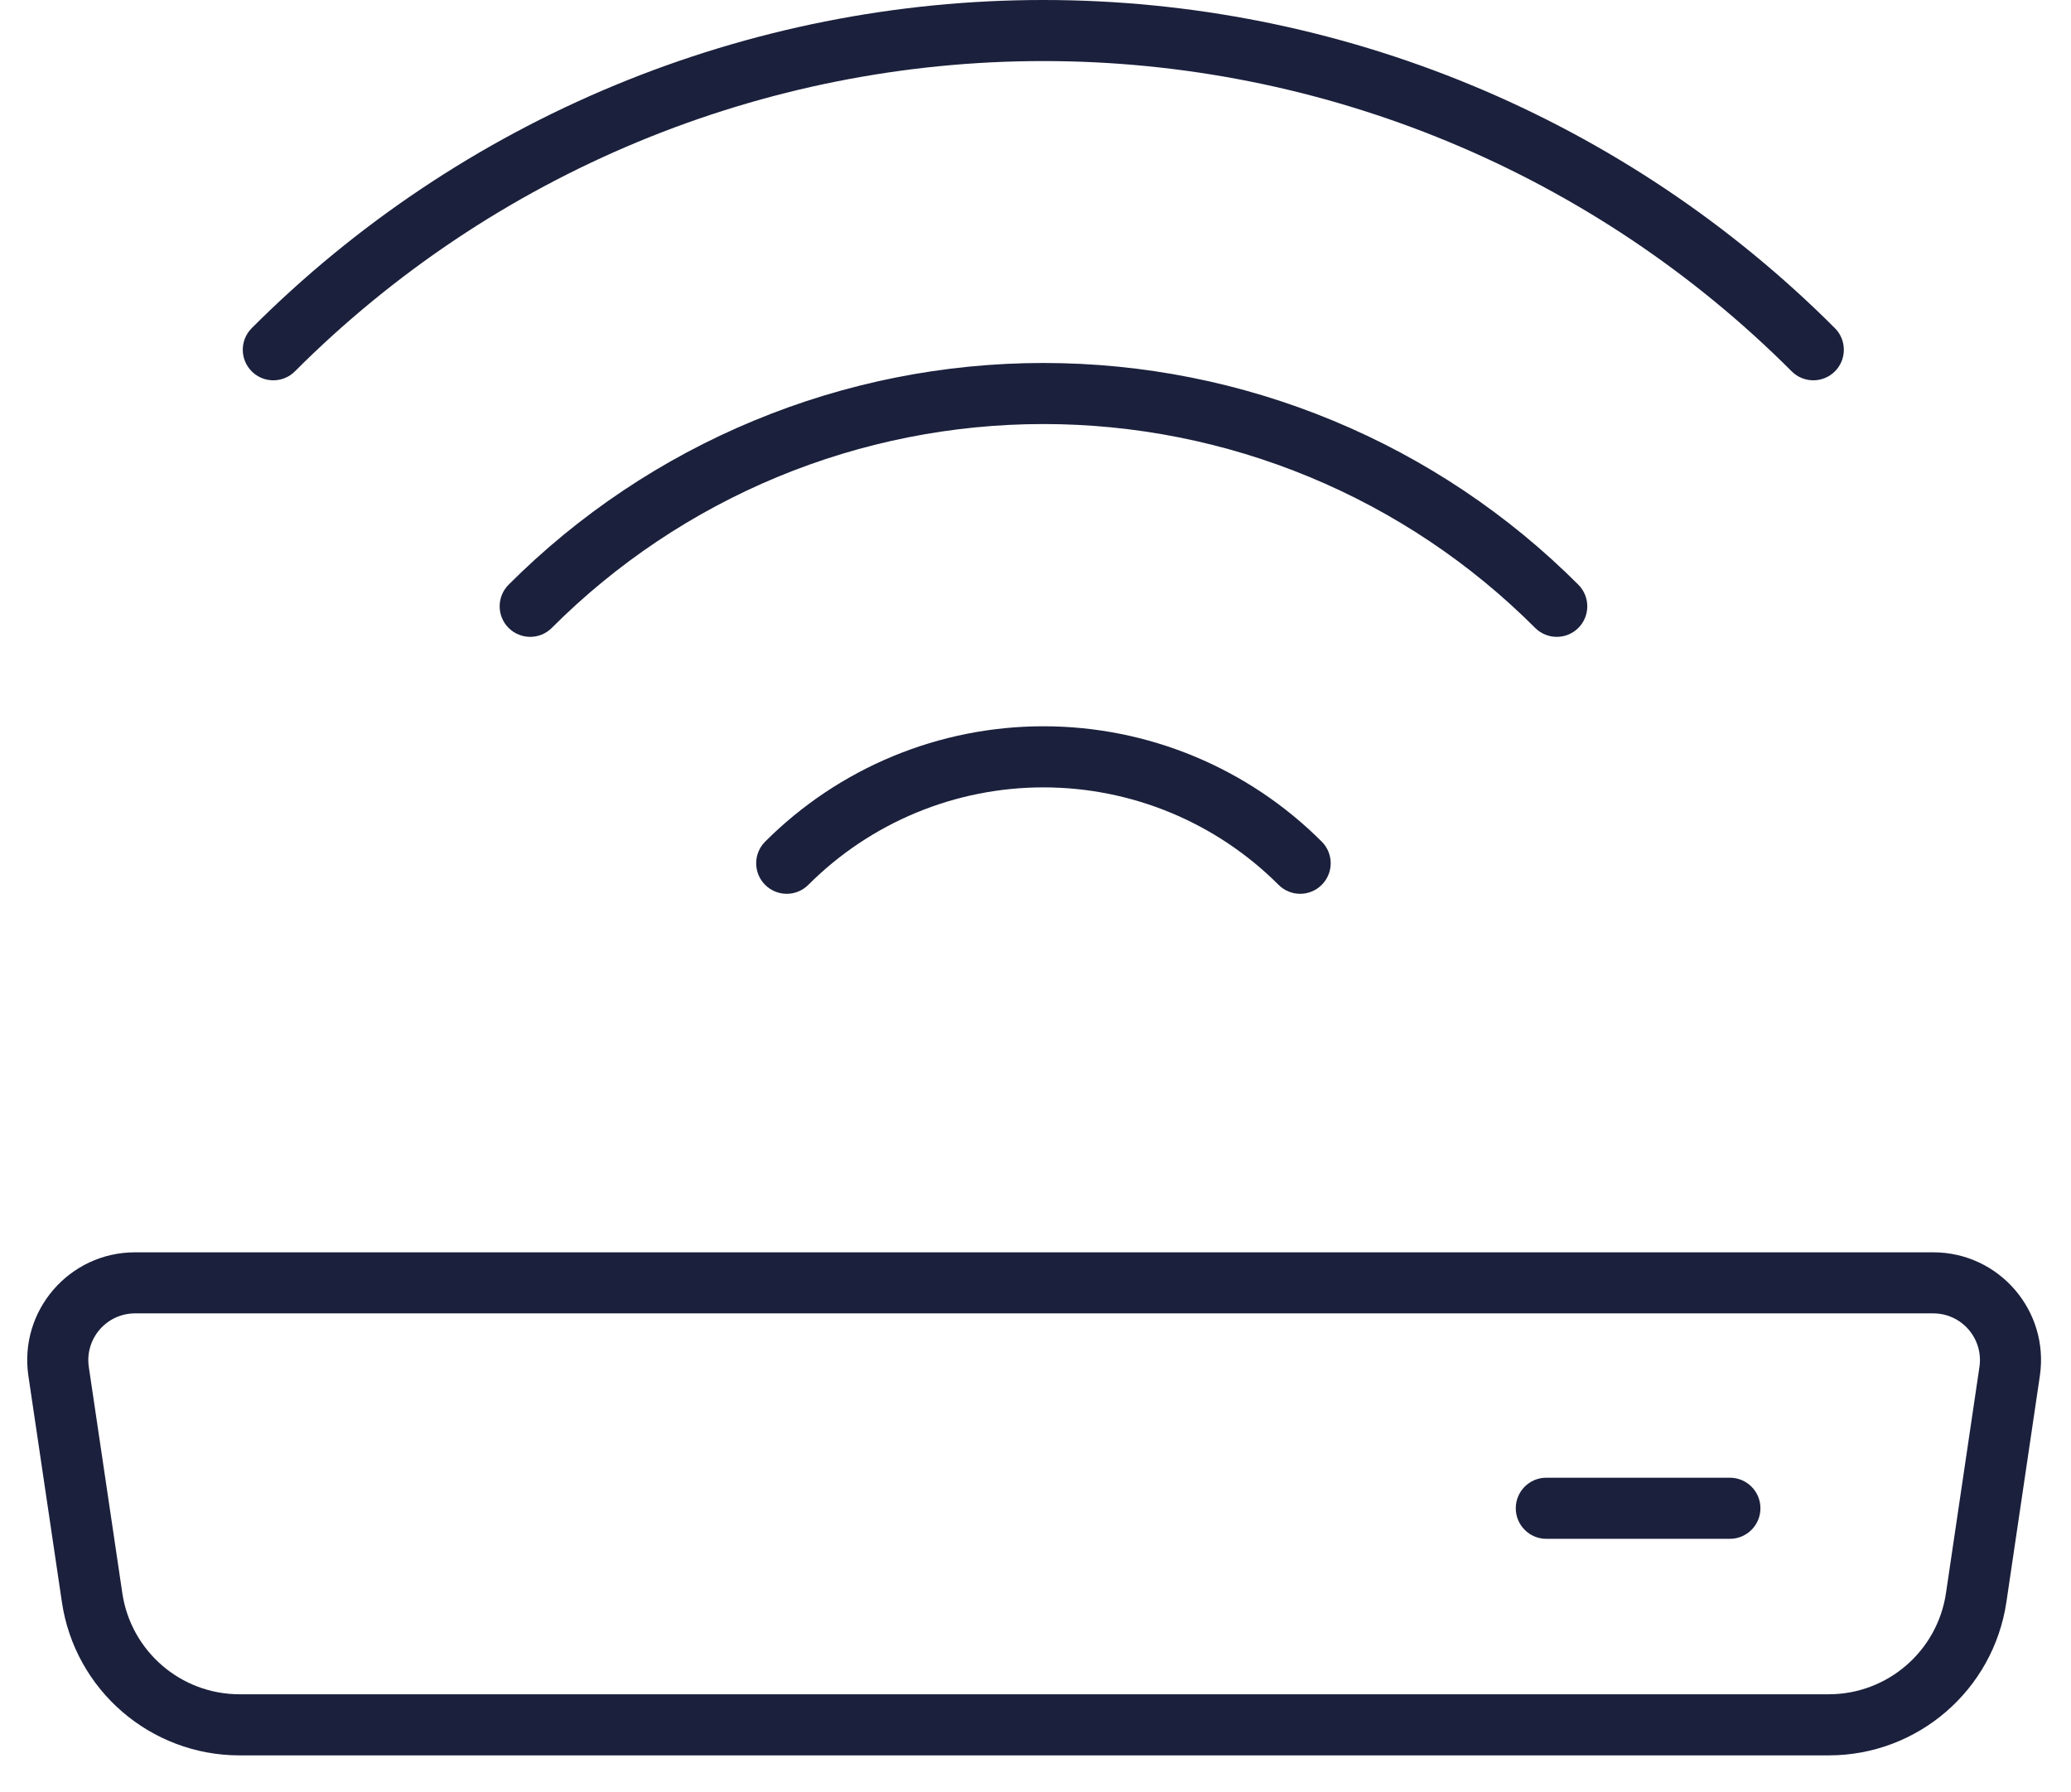 <?xml version="1.0" encoding="UTF-8"?> <svg xmlns="http://www.w3.org/2000/svg" width="52" height="45" viewBox="0 0 52 45" fill="none"><path fill-rule="evenodd" clip-rule="evenodd" d="M15.438 2.141C18.849 0.727 22.504 -0 26.196 -0C29.888 -0 33.544 0.727 36.954 2.141C40.365 3.555 43.463 5.627 46.072 8.239C46.371 8.539 46.371 9.024 46.072 9.324C45.772 9.623 45.286 9.623 44.987 9.323C42.52 6.854 39.591 4.895 36.367 3.558C33.143 2.221 29.686 1.533 26.196 1.533C22.706 1.533 19.25 2.221 16.025 3.558C12.801 4.895 9.872 6.854 7.405 9.323C7.106 9.623 6.62 9.623 6.321 9.324C6.021 9.024 6.021 8.539 6.32 8.239C8.929 5.627 12.027 3.555 15.438 2.141ZM38.059 37.867C38.059 37.443 38.402 37.1 38.825 37.1H43.435C43.859 37.1 44.202 37.443 44.202 37.867C44.202 38.29 43.859 38.634 43.435 38.634H38.825C38.402 38.634 38.059 38.29 38.059 37.867ZM26.2 9.113C23.706 9.113 21.236 9.604 18.931 10.56C16.627 11.515 14.533 12.915 12.77 14.68C12.471 14.98 12.471 15.466 12.771 15.765C13.071 16.064 13.556 16.064 13.855 15.764C15.476 14.142 17.4 12.855 19.518 11.976C21.637 11.098 23.907 10.646 26.2 10.646C28.493 10.646 30.764 11.098 32.882 11.976C35.001 12.855 36.925 14.142 38.545 15.764C38.845 16.064 39.33 16.064 39.63 15.765C39.929 15.466 39.93 14.98 39.63 14.68C37.868 12.915 35.774 11.515 33.47 10.56C31.165 9.604 28.695 9.113 26.2 9.113ZM26.199 19.768C25.103 19.768 24.017 19.984 23.004 20.404C21.991 20.824 21.071 21.439 20.296 22.215C19.996 22.515 19.511 22.515 19.211 22.215C18.912 21.916 18.912 21.431 19.211 21.131C20.128 20.213 21.218 19.484 22.417 18.987C23.616 18.49 24.901 18.234 26.199 18.234C27.497 18.234 28.783 18.49 29.982 18.987C31.181 19.484 32.27 20.213 33.188 21.131C33.487 21.431 33.487 21.916 33.187 22.215C32.888 22.515 32.402 22.515 32.103 22.215C31.328 21.439 30.407 20.824 29.395 20.404C28.382 19.984 27.296 19.768 26.199 19.768ZM3.391 32.974H48.541C49.257 32.974 49.806 33.61 49.701 34.319L48.861 39.996C48.645 41.456 47.391 42.537 45.916 42.537H6.016C4.54 42.537 3.287 41.456 3.071 39.996L2.23 34.319C2.126 33.61 2.675 32.974 3.391 32.974ZM0.713 34.544C0.471 32.909 1.738 31.441 3.391 31.441H48.541C50.194 31.441 51.46 32.909 51.218 34.544L50.378 40.221C50.05 42.433 48.152 44.071 45.916 44.071H6.016C3.78 44.071 1.881 42.433 1.554 40.221L0.713 34.544Z" fill="#1B203C"></path></svg> 
